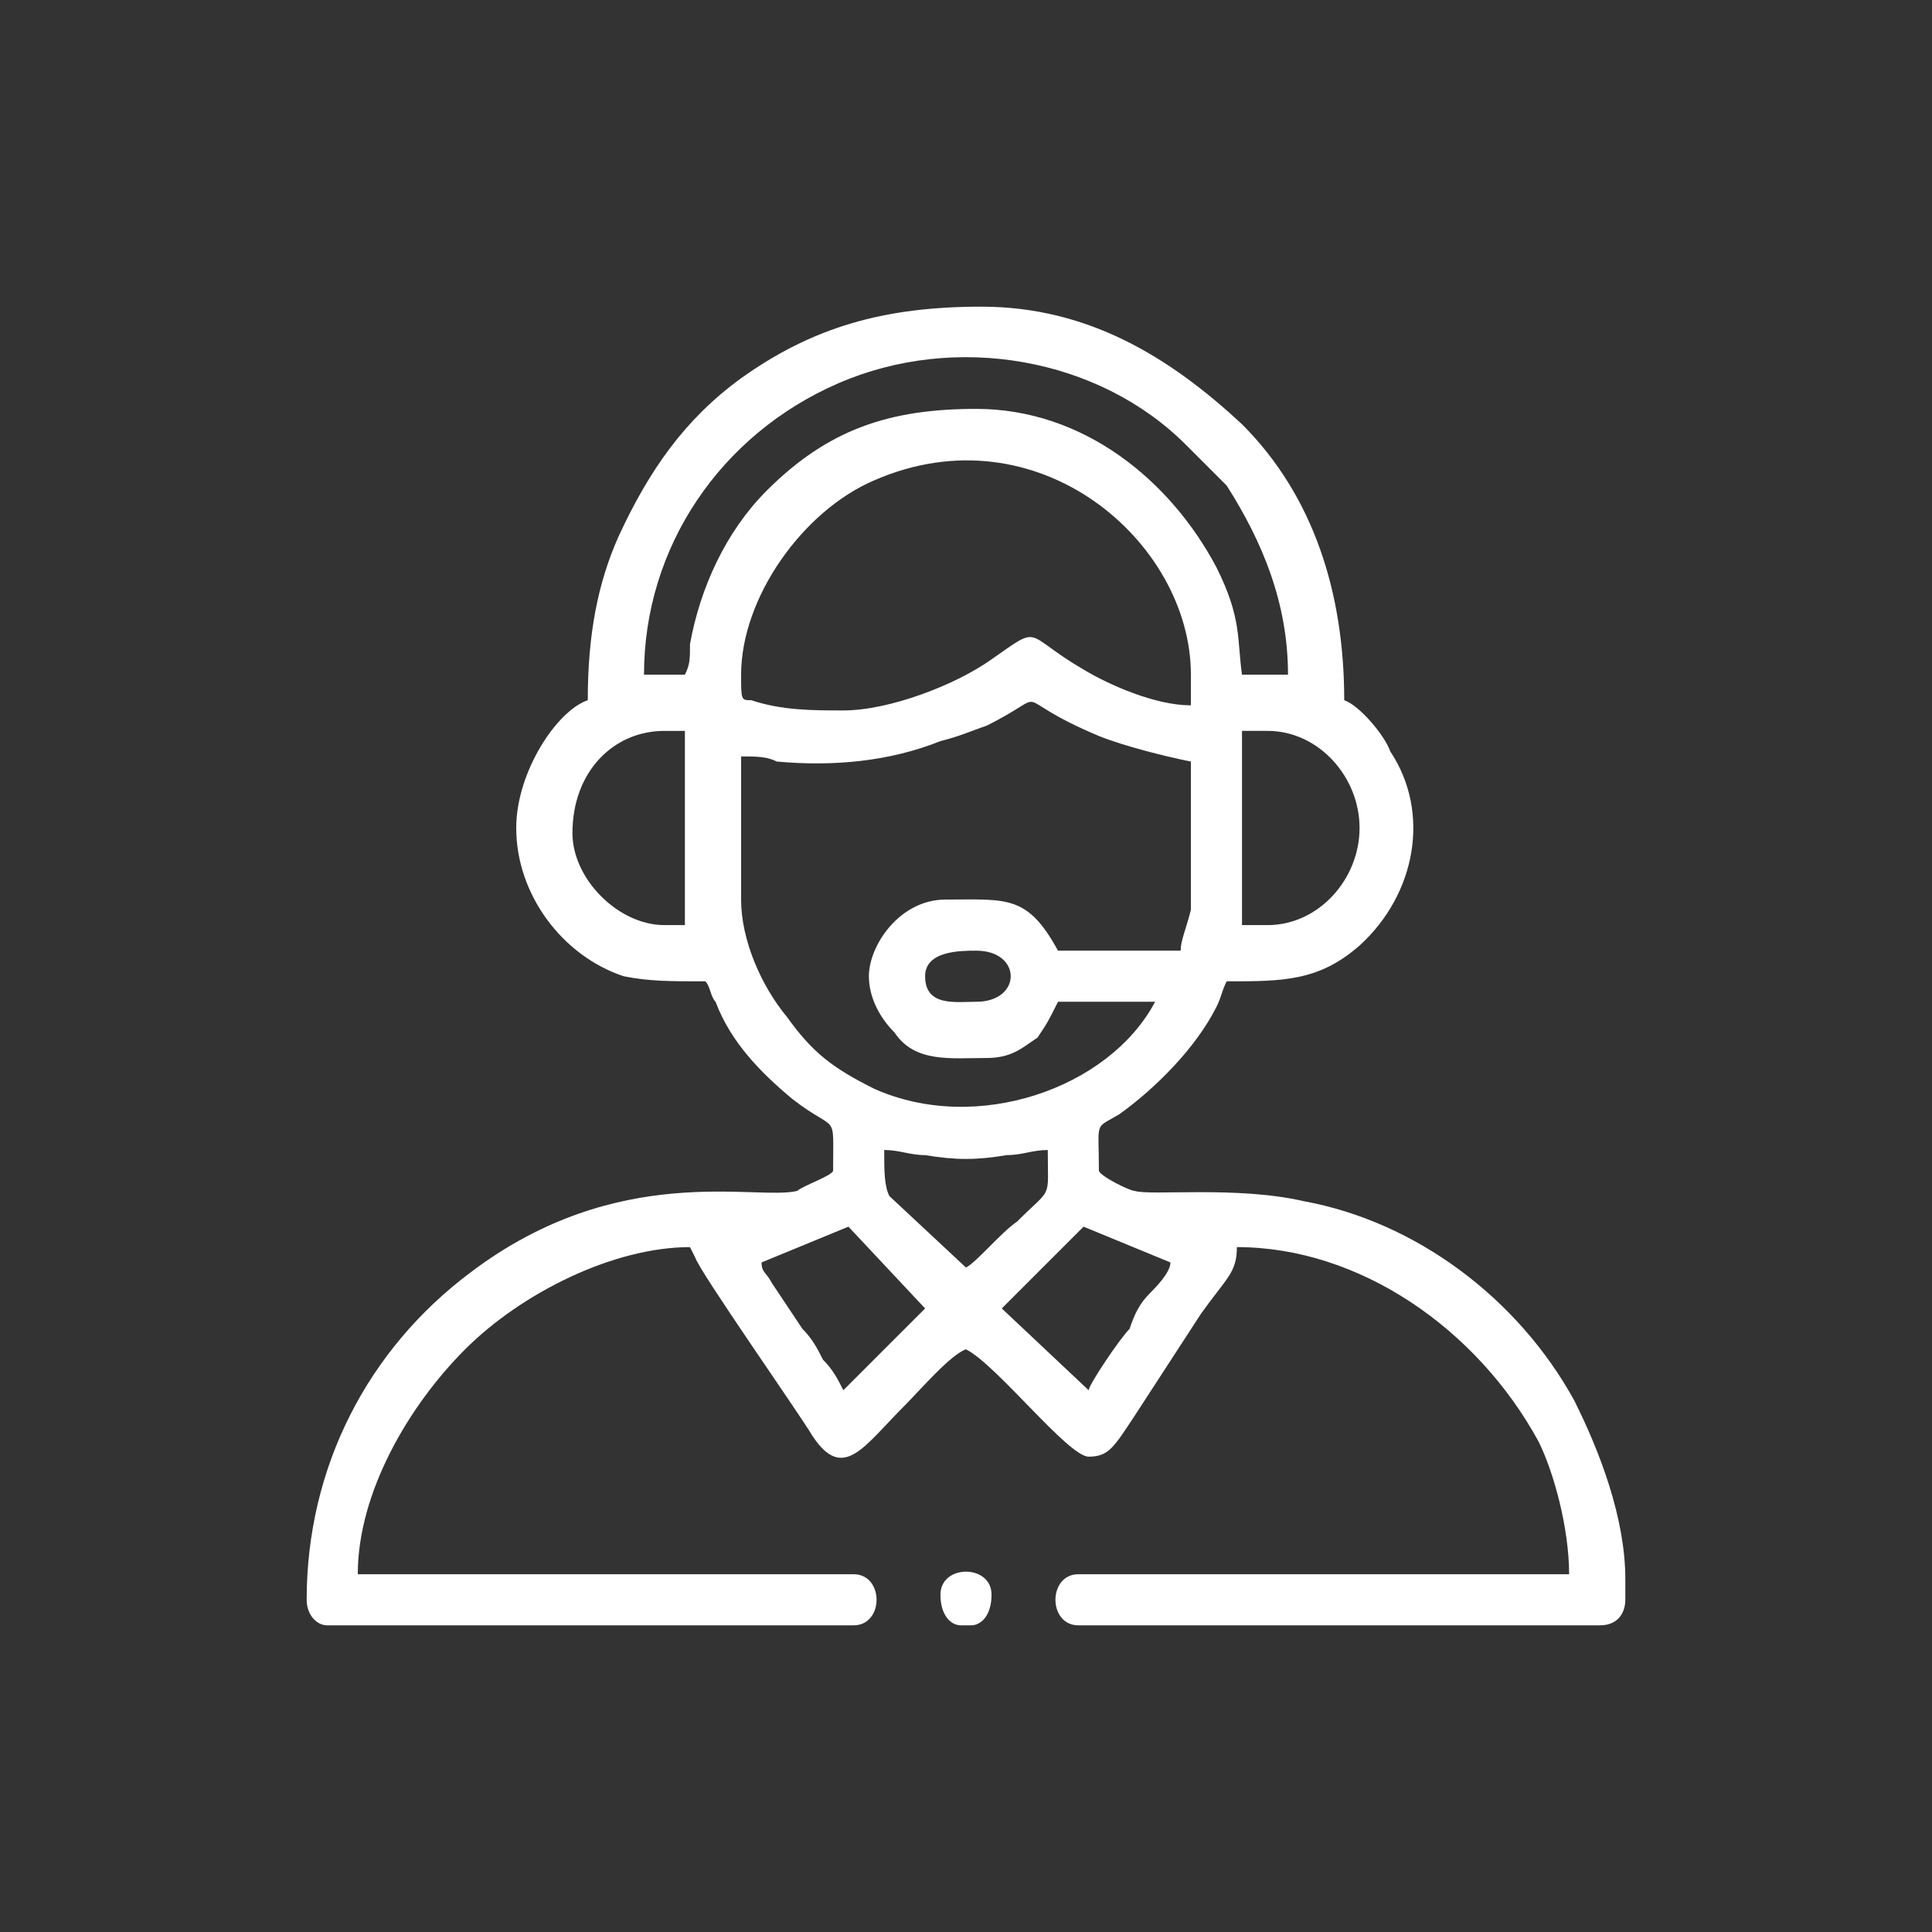 <?xml version="1.0" encoding="UTF-8"?>
<!DOCTYPE svg PUBLIC "-//W3C//DTD SVG 1.1//EN" "http://www.w3.org/Graphics/SVG/1.1/DTD/svg11.dtd">
<!-- Creator: CorelDRAW 2020 (64-Bit) -->
<svg xmlns="http://www.w3.org/2000/svg" xml:space="preserve" width="50px" height="50px" version="1.1" style="shape-rendering:geometricPrecision; text-rendering:geometricPrecision; image-rendering:optimizeQuality; fill-rule:evenodd; clip-rule:evenodd"
viewBox="0 0 3.78 3.78"
 xmlns:xlink="http://www.w3.org/1999/xlink"
 xmlns:xodm="http://www.corel.com/coreldraw/odm/2003">
 <rect x="0" y="0" width="3.78" height="3.78" fill="#333333" stroke="none"/>
 <defs>
  <style type="text/css">
   <![CDATA[
    .fil0 {fill:none}
    .fil1 {fill:white}
   ]]>
  </style>
 </defs>
 <g id="Capa_x0020_1">
  <g id="_1234317716944">
   <rect class="fil0" width="3.78" height="3.78"/>
   <g>
    <path class="fil1" d="M2.13 2.72l-0.17 -0.16 0.16 -0.16 0.17 0.07c0,0.02 -0.03,0.05 -0.04,0.06 -0.02,0.02 -0.03,0.04 -0.04,0.07 -0.02,0.02 -0.08,0.11 -0.08,0.12zm1.05 0.37l0 0.04c0,0.02 -0.01,0.05 -0.05,0.05l-1.02 0c-0.06,0 -0.06,-0.1 0,-0.1l0.96 0c0,-0.09 -0.03,-0.2 -0.06,-0.26 -0.12,-0.22 -0.35,-0.38 -0.59,-0.38 0,0.05 -0.02,0.06 -0.07,0.13l-0.13 0.2c-0.04,0.06 -0.05,0.08 -0.09,0.08 -0.04,0 -0.18,-0.18 -0.24,-0.21 -0.03,0.01 -0.09,0.08 -0.12,0.11 -0.08,0.08 -0.12,0.15 -0.18,0.06 -0.03,-0.05 -0.22,-0.32 -0.23,-0.35l-0.01 -0.02c-0.15,0 -0.33,0.09 -0.44,0.2 -0.11,0.11 -0.21,0.28 -0.21,0.44l0.97 0c0.06,0 0.06,0.1 0,0.1l-1.03 0c-0.02,0 -0.04,-0.02 -0.04,-0.05 0,-0.26 0.12,-0.49 0.32,-0.64 0.29,-0.22 0.56,-0.14 0.64,-0.16 0.01,-0.01 0.07,-0.03 0.07,-0.04 0,-0.12 0.01,-0.07 -0.08,-0.14 -0.06,-0.05 -0.12,-0.11 -0.15,-0.19 -0.01,-0.01 -0.01,-0.03 -0.02,-0.04 -0.07,0 -0.11,0 -0.16,-0.01 -0.12,-0.04 -0.21,-0.16 -0.21,-0.29 0,-0.11 0.08,-0.23 0.14,-0.25 0,-0.13 0.02,-0.23 0.06,-0.32 0.06,-0.13 0.13,-0.23 0.24,-0.31 0.14,-0.1 0.28,-0.14 0.47,-0.14 0.21,0 0.37,0.1 0.51,0.23 0.14,0.14 0.2,0.33 0.2,0.54 0.03,0.01 0.08,0.07 0.09,0.1 0.08,0.12 0.05,0.28 -0.06,0.38 -0.08,0.07 -0.15,0.07 -0.26,0.07 -0.01,0.02 -0.01,0.03 -0.02,0.05 -0.04,0.08 -0.12,0.16 -0.19,0.21 -0.05,0.03 -0.04,0.01 -0.04,0.11 0,0.01 0.06,0.04 0.07,0.04 0.03,0.01 0.2,-0.01 0.33,0.02 0.22,0.04 0.42,0.19 0.53,0.39 0.05,0.1 0.1,0.23 0.1,0.35zm-1.69 -0.62l0.17 -0.07 0.15 0.16 -0.16 0.16c-0.01,-0.02 -0.02,-0.04 -0.04,-0.06 -0.01,-0.02 -0.02,-0.04 -0.04,-0.06l-0.06 -0.09c-0.01,-0.02 -0.02,-0.02 -0.02,-0.04zm0.24 -0.22c0.03,0 0.05,0.01 0.08,0.01 0.06,0.01 0.1,0.01 0.16,0 0.03,0 0.05,-0.01 0.08,-0.01 0,0.1 0.01,0.07 -0.06,0.14 -0.03,0.02 -0.08,0.08 -0.1,0.09l-0.15 -0.14c-0.01,-0.02 -0.01,-0.05 -0.01,-0.09zm0.08 -0.34c0,-0.05 0.07,-0.05 0.1,-0.05 0.09,0 0.09,0.1 0,0.1 -0.04,0 -0.1,0.01 -0.1,-0.05zm-0.11 0c0,0.04 0.02,0.08 0.05,0.11 0.04,0.06 0.11,0.05 0.18,0.05 0.05,0 0.07,-0.02 0.1,-0.04 0.02,-0.03 0.02,-0.03 0.04,-0.07l0.19 0c-0.09,0.17 -0.35,0.26 -0.55,0.17 -0.08,-0.04 -0.12,-0.07 -0.17,-0.14 -0.05,-0.06 -0.09,-0.15 -0.09,-0.23l0 -0.28c0.03,0 0.05,0 0.07,0.01 0.11,0.01 0.22,0 0.32,-0.04 0.04,-0.01 0.06,-0.02 0.09,-0.03 0.14,-0.07 0.03,-0.06 0.22,0.02 0.05,0.02 0.13,0.04 0.18,0.05l0 0.29c-0.01,0.04 -0.02,0.06 -0.02,0.08l-0.24 0c-0.06,-0.11 -0.1,-0.1 -0.22,-0.1 -0.09,0 -0.15,0.09 -0.15,0.15zm-0.58 -0.28c0,-0.12 0.08,-0.2 0.18,-0.2l0.04 0 0 0.38 -0.04 0c-0.09,0 -0.18,-0.09 -0.18,-0.18zm1.36 0.18l-0.05 0 0 -0.38 0.05 0c0.1,0 0.18,0.09 0.18,0.19 0,0.1 -0.08,0.19 -0.18,0.19zm-0.83 -0.42c-0.06,0 -0.12,0 -0.18,-0.02 -0.02,0 -0.02,0 -0.02,-0.05 0,-0.15 0.12,-0.32 0.26,-0.38 0.32,-0.14 0.62,0.12 0.62,0.38l0 0.06c-0.07,0 -0.16,-0.04 -0.21,-0.07 -0.12,-0.07 -0.08,-0.09 -0.18,-0.02 -0.07,0.05 -0.2,0.1 -0.29,0.1zm-0.31 -0.07c-0.01,0 -0.03,0 -0.04,0 -0.02,0 -0.02,0 -0.04,0 0,-0.25 0.15,-0.47 0.38,-0.57 0.23,-0.1 0.51,-0.05 0.68,0.12 0.03,0.03 0.05,0.05 0.08,0.08 0.07,0.11 0.12,0.23 0.12,0.37 -0.02,0 -0.03,0 -0.09,0 -0.01,-0.07 0,-0.11 -0.05,-0.21 -0.09,-0.17 -0.26,-0.31 -0.47,-0.31 -0.17,0 -0.29,0.04 -0.41,0.16 -0.08,0.08 -0.13,0.19 -0.15,0.3 0,0.03 0,0.04 -0.01,0.06z"/>
    <path class="fil1" d="M1.84 3.12c0,0.04 0.02,0.06 0.04,0.06l0.02 0c0.02,0 0.04,-0.02 0.04,-0.06 0,-0.06 -0.1,-0.06 -0.1,0z"/>
   </g>
  </g>
 </g>
</svg>
